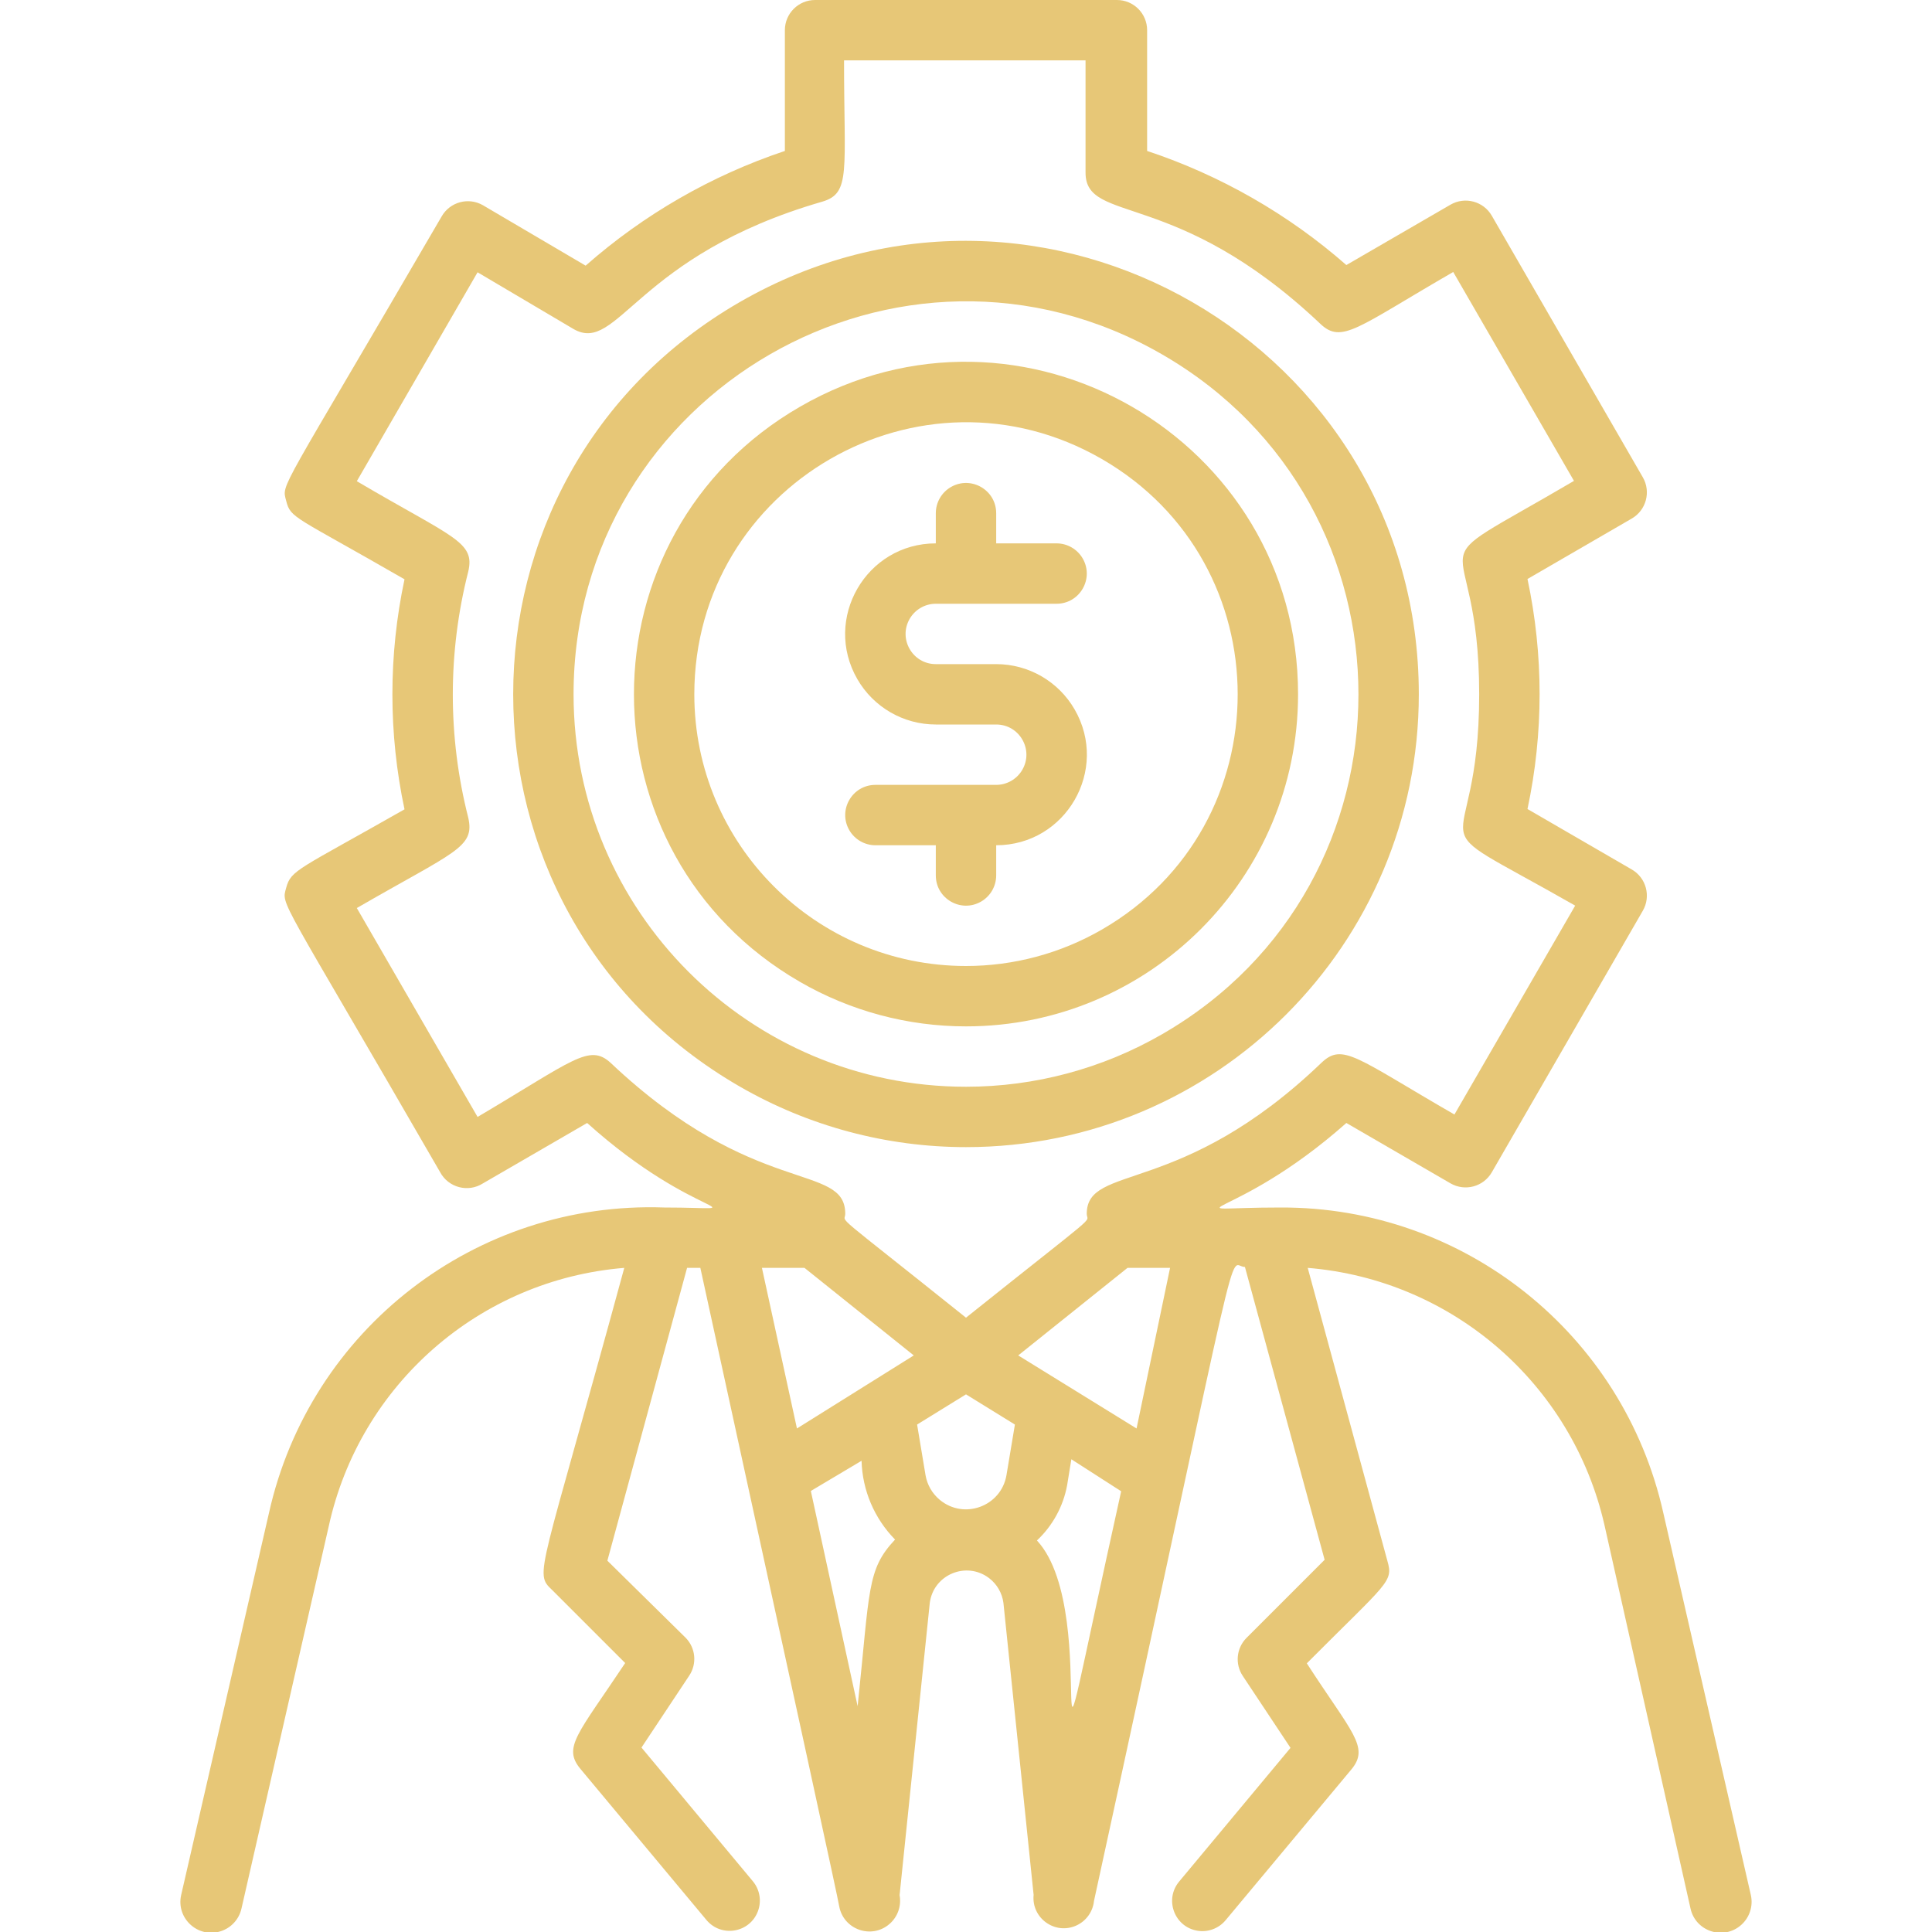 <?xml version="1.0" encoding="UTF-8"?> <svg xmlns="http://www.w3.org/2000/svg" viewBox="1968 2468 64 64" width="64" height="64"><path fill="#e7c777" stroke="none" fill-opacity="1" stroke-width="1" stroke-opacity="1" alignment-baseline="" baseline-shift="" color="rgb(51, 51, 51)" font-size-adjust="none" id="tSvg16a7b80a873" d="M 2011 2491 C 2011 2482.532 2001.833 2477.24 1994.5 2481.474 C 1987.167 2485.708 1987.167 2496.292 1994.5 2500.526 C 1996.172 2501.492 1998.069 2502 2000 2502C 2006.075 2502 2011 2497.075 2011 2491Z M 1991 2491 C 1991 2484.072 1998.5 2479.742 2004.5 2483.206 C 2010.5 2486.67 2010.5 2495.33 2004.5 2498.794 C 2003.132 2499.584 2001.58 2500 2000 2500C 1995.029 2500 1991 2495.971 1991 2491Z"></path><path fill="#e7c777" stroke="none" fill-opacity="1" stroke-width="1" stroke-opacity="1" alignment-baseline="" baseline-shift="" color="rgb(51, 51, 51)" font-size-adjust="none" id="tSvg13bb74305fb" d="M 2015 2491 C 2015 2479.453 2002.5 2472.236 1992.5 2478.01 C 1982.5 2483.783 1982.5 2498.217 1992.5 2503.99 C 1994.78 2505.307 1997.367 2506 2000 2506C 2008.284 2506 2015 2499.284 2015 2491Z M 1987 2491 C 1987 2480.993 1997.833 2474.738 2006.5 2479.742 C 2015.167 2484.745 2015.167 2497.255 2006.5 2502.258 C 2004.524 2503.399 2002.282 2504 2000 2504C 1992.82 2504 1987 2498.18 1987 2491Z"></path><path fill="#e7c777" stroke="none" fill-opacity="1" stroke-width="1" stroke-opacity="1" alignment-baseline="" baseline-shift="" color="rgb(51, 51, 51)" font-size-adjust="none" id="tSvga4fffb441c" d="M 2001 2497 C 2001 2496.667 2001 2496.333 2001 2496 C 2003.309 2496 2004.753 2493.5 2003.598 2491.5 C 2003.062 2490.572 2002.072 2490 2001 2490 C 2000.333 2490 1999.667 2490 1999 2490 C 1998.23 2490 1997.749 2489.167 1998.134 2488.5 C 1998.313 2488.191 1998.643 2488 1999 2488 C 2000.333 2488 2001.667 2488 2003 2488 C 2003.77 2488 2004.251 2487.167 2003.866 2486.5 C 2003.687 2486.191 2003.357 2486 2003 2486 C 2002.333 2486 2001.667 2486 2001 2486 C 2001 2485.667 2001 2485.333 2001 2485 C 2001 2484.23 2000.167 2483.749 1999.5 2484.134 C 1999.191 2484.313 1999 2484.643 1999 2485 C 1999 2485.333 1999 2485.667 1999 2486 C 1996.691 2486 1995.247 2488.5 1996.402 2490.5 C 1996.938 2491.428 1997.928 2492 1999 2492 C 1999.667 2492 2000.333 2492 2001 2492 C 2001.77 2492 2002.251 2492.833 2001.866 2493.5 C 2001.687 2493.809 2001.357 2494 2001 2494 C 1999.667 2494 1998.333 2494 1997 2494 C 1996.23 2494 1995.749 2494.833 1996.134 2495.5 C 1996.313 2495.809 1996.643 2496 1997 2496 C 1997.667 2496 1998.333 2496 1999 2496 C 1999 2496.333 1999 2496.667 1999 2497 C 1999 2497.77 1999.833 2498.251 2000.5 2497.866C 2000.809 2497.687 2001 2497.357 2001 2497Z"></path><path fill="#e7c777" stroke="none" fill-opacity="1" stroke-width="1" stroke-opacity="1" alignment-baseline="" baseline-shift="" color="rgb(51, 51, 51)" font-size-adjust="none" id="tSvg1005969e185" d="M 2026 2530.78 C 2025.033 2526.56 2024.067 2522.34 2023.1 2518.12 C 2021.775 2512.187 2016.499 2507.976 2010.42 2508 C 2006.54 2508 2008.81 2508.56 2012.6 2505.2 C 2013.75 2505.867 2014.9 2506.533 2016.05 2507.2 C 2016.53 2507.478 2017.145 2507.312 2017.42 2506.83 C 2019.087 2503.943 2020.753 2501.057 2022.42 2498.17 C 2022.698 2497.69 2022.532 2497.075 2022.05 2496.8 C 2020.9 2496.133 2019.75 2495.467 2018.6 2494.8 C 2019.135 2492.288 2019.135 2489.692 2018.6 2487.18 C 2019.75 2486.513 2020.9 2485.847 2022.05 2485.18 C 2022.532 2484.905 2022.698 2484.29 2022.42 2483.81 C 2020.753 2480.923 2019.087 2478.037 2017.42 2475.15 C 2017.145 2474.668 2016.53 2474.502 2016.05 2474.78 C 2014.9 2475.447 2013.75 2476.113 2012.6 2476.78 C 2010.674 2475.092 2008.43 2473.807 2006 2473 C 2006 2471.667 2006 2470.333 2006 2469 C 2006 2468.448 2005.552 2468 2005 2468 C 2001.667 2468 1998.333 2468 1995 2468 C 1994.448 2468 1994 2468.448 1994 2469 C 1994 2470.333 1994 2471.667 1994 2473 C 1991.568 2473.813 1989.324 2475.105 1987.4 2476.8 C 1986.267 2476.133 1985.133 2475.467 1984 2474.8 C 1983.52 2474.522 1982.905 2474.688 1982.63 2475.17 C 1977.2 2484.5 1977.33 2484 1977.48 2484.59 C 1977.63 2485.18 1977.74 2485.08 1981.4 2487.19 C 1980.865 2489.702 1980.865 2492.298 1981.4 2494.81 C 1977.89 2496.81 1977.64 2496.81 1977.48 2497.41 C 1977.32 2498.01 1977.21 2497.53 1982.58 2506.83 C 1982.855 2507.343 1983.509 2507.514 1984 2507.2 C 1985.15 2506.533 1986.3 2505.867 1987.45 2505.2 C 1991.08 2508.47 1993.26 2508 1990 2508 C 1983.768 2507.779 1978.265 2512.033 1976.91 2518.12 C 1975.94 2522.34 1974.97 2526.56 1974 2530.78 C 1973.831 2531.55 1974.558 2532.214 1975.309 2531.976 C 1975.658 2531.865 1975.921 2531.577 1976 2531.22 C 1976.963 2527 1977.927 2522.78 1978.89 2518.56 C 1979.916 2513.865 1983.89 2510.39 1988.68 2510 C 1985.88 2520.28 1985.68 2520.09 1986.29 2520.67 C 1987.097 2521.477 1987.903 2522.283 1988.71 2523.09 C 1987.14 2525.45 1986.63 2525.88 1987.23 2526.6 C 1988.62 2528.267 1990.01 2529.933 1991.4 2531.6 C 1991.893 2532.193 1992.842 2532.03 1993.109 2531.307 C 1993.233 2530.971 1993.169 2530.595 1992.94 2530.32 C 1991.71 2528.843 1990.48 2527.367 1989.25 2525.89 C 1989.777 2525.097 1990.303 2524.303 1990.83 2523.51 C 1991.095 2523.115 1991.045 2522.588 1990.71 2522.25 C 1989.847 2521.4 1988.983 2520.55 1988.12 2519.7 C 1989 2516.467 1989.88 2513.233 1990.76 2510 C 1990.907 2510 1991.053 2510 1991.2 2510 C 1994.56 2525.39 1995.75 2530.84 1995.8 2531.15 C 1995.942 2531.92 1996.865 2532.247 1997.46 2531.739 C 1997.737 2531.503 1997.866 2531.137 1997.8 2530.78 C 1998.133 2527.553 1998.467 2524.327 1998.8 2521.1 C 1998.92 2520.161 2000.012 2519.704 2000.766 2520.278 C 2001.027 2520.478 2001.198 2520.774 2001.24 2521.1 C 2001.573 2524.323 2001.907 2527.547 2002.24 2530.77 C 2002.163 2531.54 2002.948 2532.104 2003.653 2531.786 C 2003.981 2531.638 2004.204 2531.327 2004.24 2530.97 C 2009.32 2507.69 2008.62 2509.97 2009.24 2509.97 C 2010.12 2513.203 2011 2516.437 2011.88 2519.67 C 2011.017 2520.533 2010.153 2521.397 2009.29 2522.26 C 2008.955 2522.598 2008.905 2523.125 2009.17 2523.52 C 2009.697 2524.313 2010.223 2525.107 2010.75 2525.9 C 2009.52 2527.377 2008.29 2528.853 2007.06 2530.33 C 2006.567 2530.923 2006.901 2531.827 2007.661 2531.957 C 2008.013 2532.017 2008.371 2531.885 2008.6 2531.61 C 2009.99 2529.943 2011.38 2528.277 2012.77 2526.61 C 2013.38 2525.87 2012.77 2525.39 2011.29 2523.1 C 2013.98 2520.4 2014.16 2520.41 2013.96 2519.71 C 2013.08 2516.473 2012.2 2513.237 2011.32 2510 C 2016.105 2510.391 2020.084 2513.839 2021.15 2518.52 C 2022.1 2522.753 2023.05 2526.987 2024 2531.22 C 2024.169 2531.99 2025.109 2532.288 2025.691 2531.756C 2025.961 2531.509 2026.079 2531.137 2026 2530.78Z M 1983.82 2505 C 1982.487 2502.693 1981.153 2500.387 1979.82 2498.08 C 1983.07 2496.2 1983.74 2496.08 1983.51 2495.08 C 1982.83 2492.409 1982.83 2489.611 1983.51 2486.94 C 1983.75 2485.94 1983.01 2485.82 1979.82 2483.94 C 1981.153 2481.633 1982.487 2479.327 1983.82 2477.02 C 1984.88 2477.647 1985.94 2478.273 1987 2478.9 C 1988.48 2479.75 1989.05 2476.47 1995.24 2474.68 C 1996.19 2474.4 1995.96 2473.68 1995.96 2470 C 1998.627 2470 2001.293 2470 2003.96 2470 C 2003.96 2471.24 2003.96 2472.48 2003.96 2473.72 C 2003.96 2475.44 2006.96 2474.21 2011.73 2478.72 C 2012.45 2479.41 2012.95 2478.85 2016.14 2477.01 C 2017.473 2479.317 2018.807 2481.623 2020.14 2483.93 C 2014.52 2487.23 2017 2485.05 2017 2491 C 2017 2496.95 2014.54 2494.78 2020.18 2498 C 2018.847 2500.307 2017.513 2502.613 2016.18 2504.92 C 2012.92 2503.04 2012.48 2502.53 2011.77 2503.21 C 2007.11 2507.68 2004 2506.53 2004 2508.21 C 2004 2508.55 2004.58 2507.99 2000 2511.65 C 1995.43 2507.99 1996 2508.55 1996 2508.21 C 1996 2506.49 1993 2507.72 1988.23 2503.21C 1987.52 2502.56 1987 2503.12 1983.82 2505Z M 2005.14 2517.4 C 2002.14 2530.95 2004.66 2521.51 2002.35 2519.03 C 2002.87 2518.542 2003.221 2517.901 2003.35 2517.2 C 2003.397 2516.913 2003.443 2516.627 2003.49 2516.34C 2004.04 2516.693 2004.59 2517.047 2005.14 2517.4Z M 2001.34 2516.87 C 2001.161 2517.902 1999.933 2518.353 1999.129 2517.682 C 1998.881 2517.475 1998.715 2517.188 1998.66 2516.87 C 1998.567 2516.31 1998.473 2515.75 1998.38 2515.19 C 1998.92 2514.857 1999.46 2514.523 2000 2514.19 C 2000.54 2514.523 2001.08 2514.857 2001.62 2515.19C 2001.527 2515.75 2001.433 2516.31 2001.34 2516.87Z M 1996.41 2524.52 C 1995.893 2522.143 1995.377 2519.767 1994.86 2517.39 C 1995.42 2517.057 1995.98 2516.723 1996.54 2516.39 C 1996.567 2517.369 1996.964 2518.301 1997.65 2519C 1996.71 2520 1996.82 2520.64 1996.41 2524.52Z M 1994.65 2510 C 1995.857 2510.967 1997.063 2511.933 1998.27 2512.9 C 1996.98 2513.707 1995.69 2514.513 1994.4 2515.32 C 1994.013 2513.547 1993.627 2511.773 1993.24 2510C 1993.71 2510 1994.18 2510 1994.65 2510Z M 2005.65 2515.32 C 2004.343 2514.513 2003.037 2513.707 2001.73 2512.9 C 2002.937 2511.933 2004.143 2510.967 2005.35 2510 C 2005.82 2510 2006.29 2510 2006.76 2510C 2006.39 2511.773 2006.02 2513.547 2005.65 2515.32Z"></path><defs> </defs></svg> 